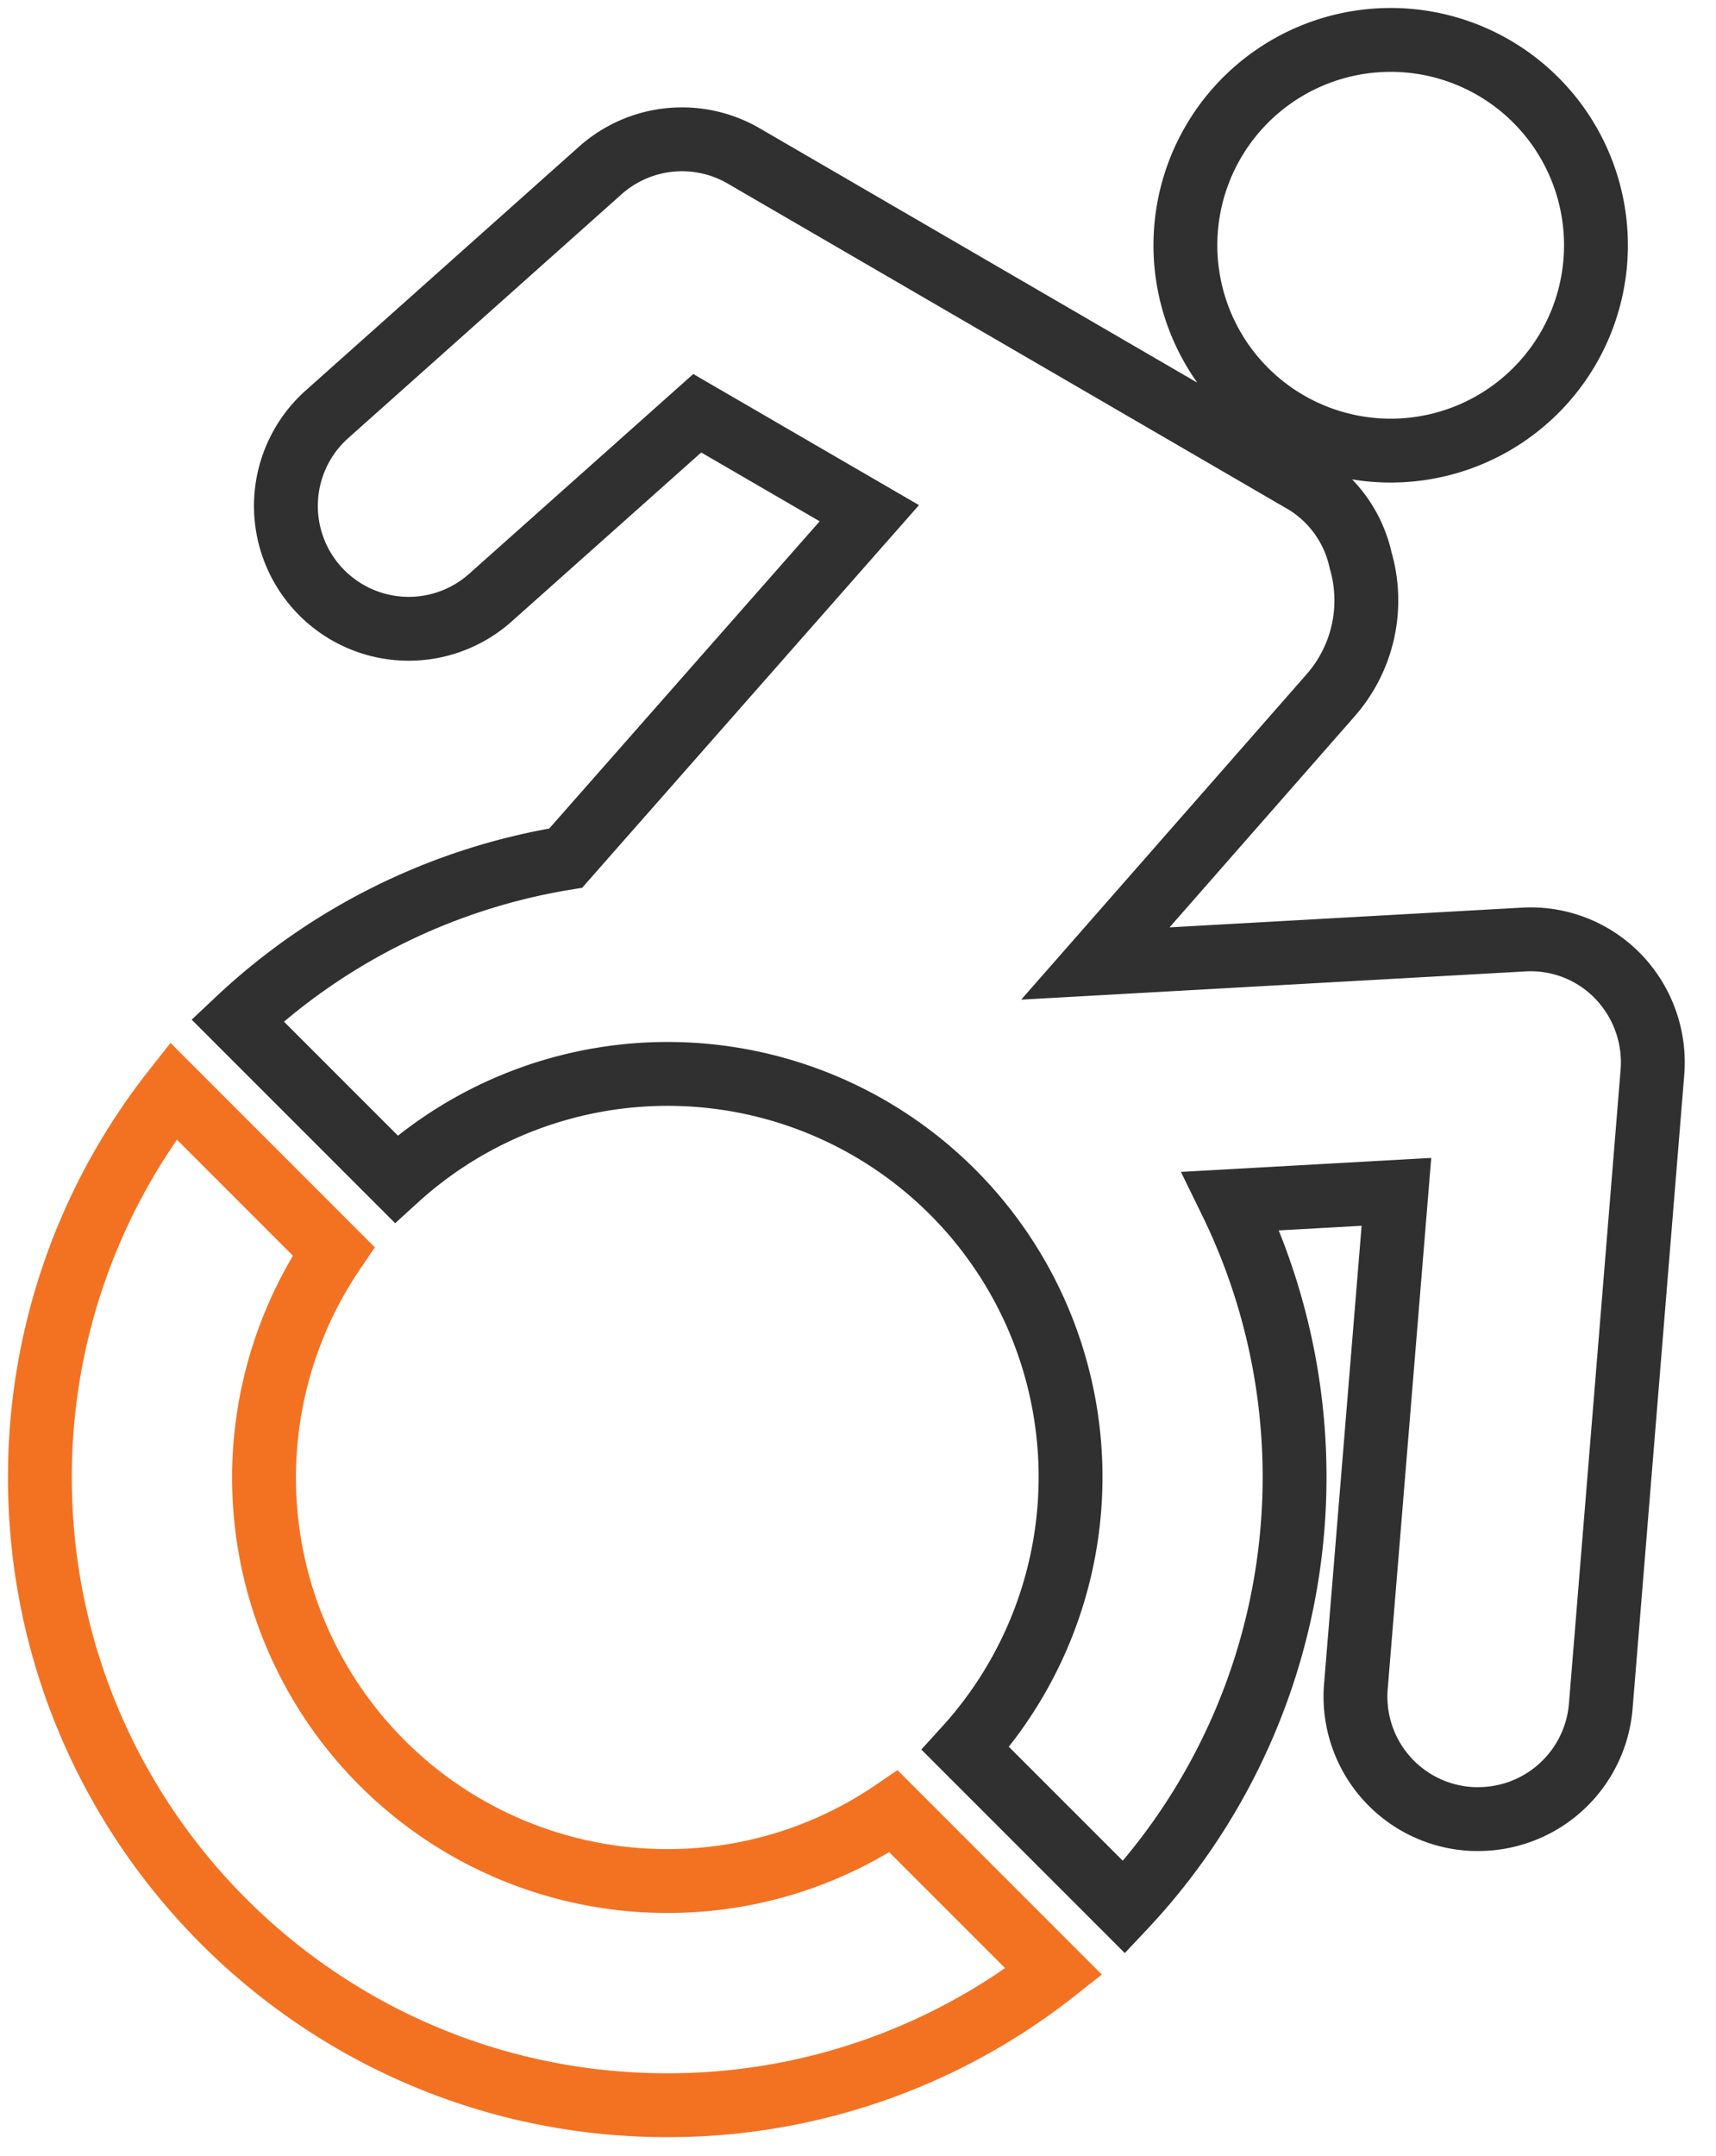 <svg xmlns="http://www.w3.org/2000/svg" width="43" height="54" viewBox="0 0 43 54">
    <g fill="none" fill-rule="evenodd" stroke-width="1.6">
        <path stroke="#303030" d="M40.544 24.456a3.046 3.046 0 0 0-2.376-.92l-10.72.6 5.896-6.72a3.6 3.6 0 0 0 .752-3.376 3.062 3.062 0 0 0-1.368-1.944c-.024-.016-14.096-8.192-14.096-8.192a3.078 3.078 0 0 0-3.592.368l-6.88 6.136A3.077 3.077 0 0 0 12.256 15l5.216-4.648 4.312 2.504-7.608 8.64a15.689 15.689 0 0 0-8.224 4.064l3.976 3.976A10.097 10.097 0 0 1 24.192 43.8l3.976 3.976a15.728 15.728 0 0 0 2.672-17.688l4.152-.232-1.016 12.392a3.07 3.07 0 0 0 2.816 3.312c.088.008.168.008.256.008a3.08 3.08 0 0 0 3.064-2.824l1.296-15.896a3.104 3.104 0 0 0-.864-2.392zM34.848 11.288a5.144 5.144 0 1 0 0-10.288 5.144 5.144 0 0 0 0 10.288z"/>
        <path stroke="#F37222" d="M16.72 47.12a10.102 10.102 0 0 1-8.36-15.776l-4.016-4.016A15.635 15.635 0 0 0 1 37.016c0 8.68 7.04 15.72 15.72 15.72a15.635 15.635 0 0 0 9.688-3.344l-4.016-4.016a10.033 10.033 0 0 1-5.672 1.744z"/>
    </g>
</svg>
